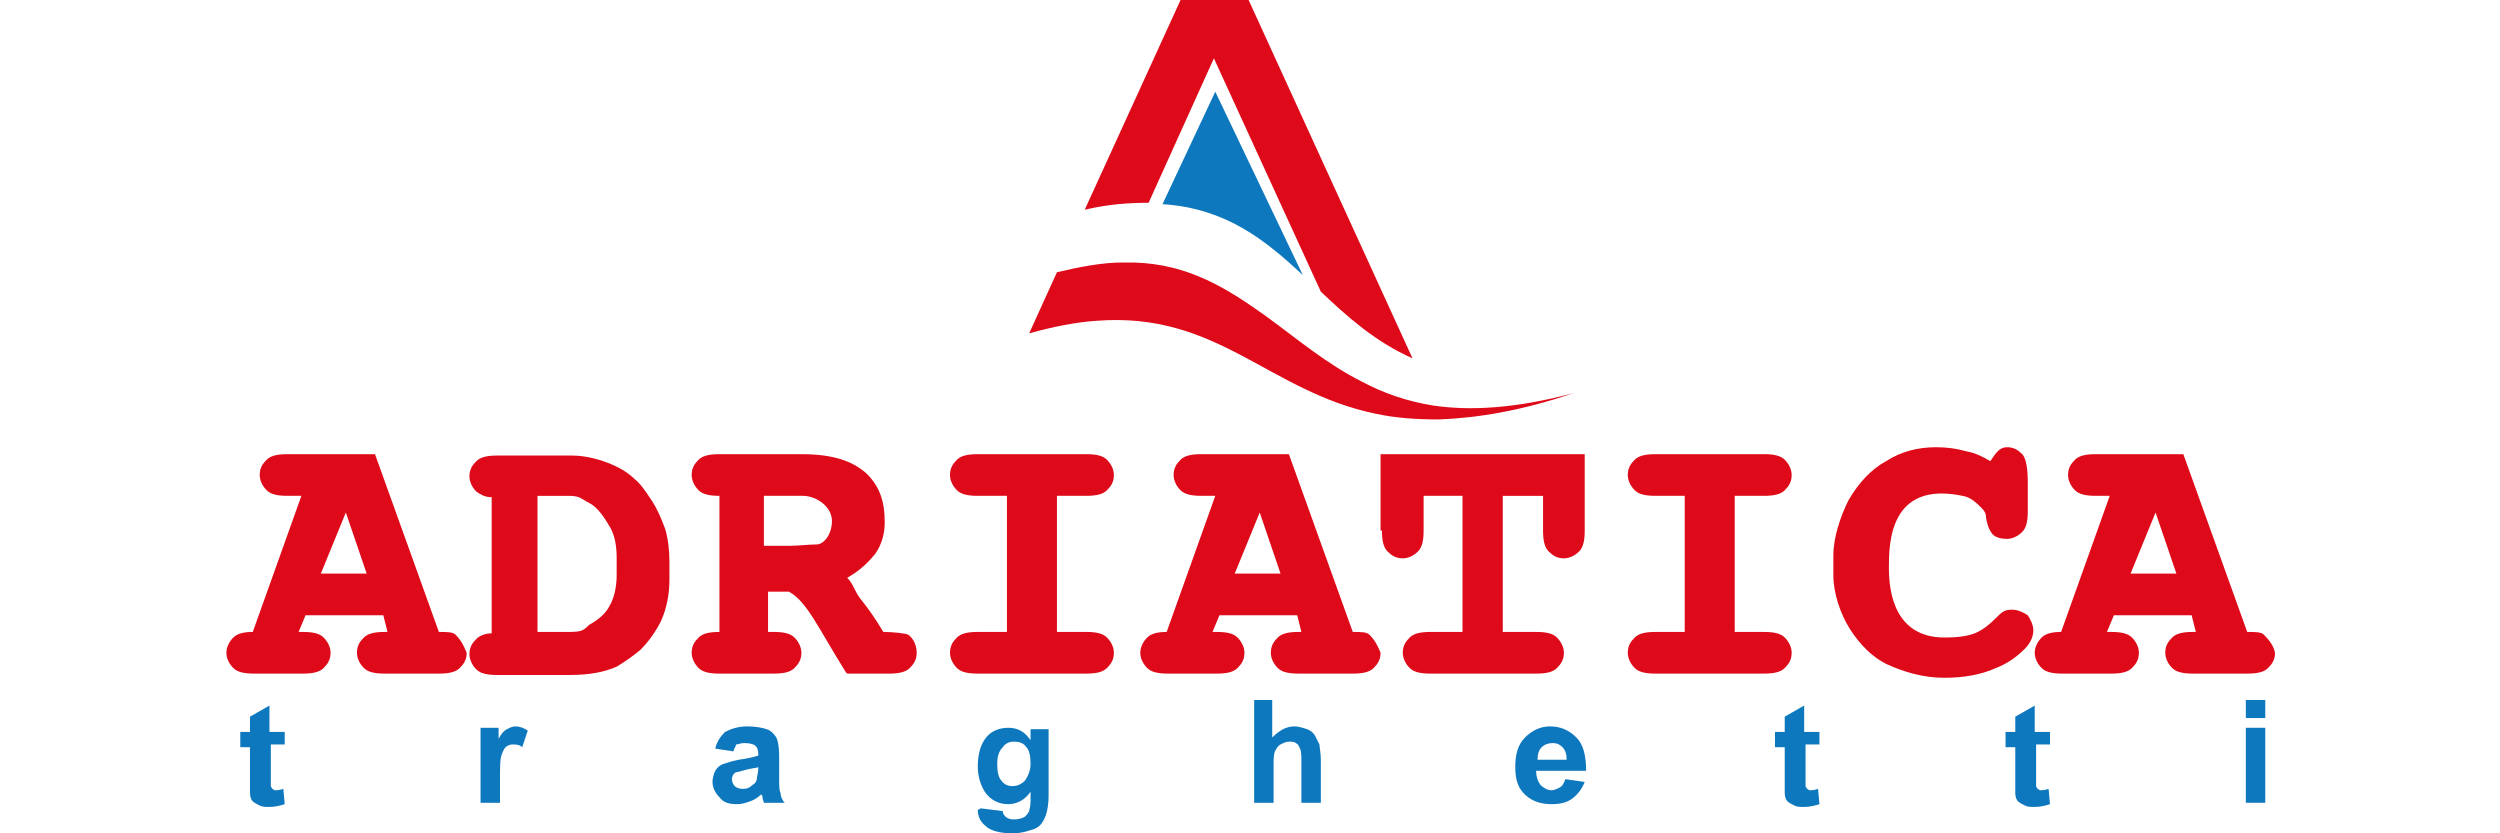 <?xml version="1.0" encoding="utf-8"?>
<!-- Generator: Adobe Illustrator 19.1.1, SVG Export Plug-In . SVG Version: 6.00 Build 0)  -->
<svg version="1.1" id="ADTR" xmlns="http://www.w3.org/2000/svg" xmlns:xlink="http://www.w3.org/1999/xlink" x="0px" y="0px"
	 viewBox="0 0 180 60" enable-background="new 0 0 180 60" xml:space="preserve">
<g>
	<path fill="#DE0A19" d="M46.9,36c-0.4-0.6-0.8-1.2-1.2-1.5c-0.5-0.5-1.2-0.9-2-1.2c-0.8-0.3-1.7-0.5-2.5-0.5l-5.4,0
		c-0.7,0-1.2,0.1-1.5,0.4c-0.3,0.3-0.5,0.6-0.5,1.1c0,0.4,0.2,0.8,0.5,1.1c0.3,0.2,0.6,0.4,1.1,0.4v9.8c-0.5,0-0.9,0.2-1.1,0.4
		c-0.3,0.3-0.5,0.6-0.5,1.1c0,0.4,0.2,0.8,0.5,1.1c0.3,0.3,0.8,0.4,1.5,0.4h5.2c1.4,0,2.5-0.2,3.4-0.6c0.5-0.3,1.1-0.7,1.7-1.2
		c0.6-0.6,1.1-1.3,1.5-2.1c0.4-0.9,0.6-1.9,0.6-3v-1.2c0-0.9-0.1-1.7-0.3-2.4C47.6,37.3,47.3,36.6,46.9,36z M40.9,45.5h-2.2v-9.8
		h2.2c0.9,0,0.9,0.2,1.5,0.5c0.6,0.3,1.1,1,1.6,1.9c0.3,0.6,0.4,1.3,0.4,2.1v1.2c0,0.9-0.2,1.7-0.5,2.2c-0.3,0.6-0.8,1-1.5,1.4
		C42,45.4,41.9,45.5,40.9,45.5z"/>
	<path fill="#DE0A19" d="M65.4,45.7c-0.2-0.1-1.1-0.2-1.8-0.2c-0.6-1-1.1-1.7-1.5-2.2c-0.6-0.7-0.6-1.2-1.1-1.7
		c0.9-0.5,1.5-1.1,2-1.7c0.5-0.7,0.7-1.5,0.7-2.3c0-1.4-0.3-2.5-1.3-3.5c-1-0.9-2.4-1.4-4.7-1.4l-5.9,0c-0.7,0-1.2,0.1-1.5,0.4
		c-0.3,0.3-0.5,0.6-0.5,1.1c0,0.4,0.2,0.8,0.5,1.1c0.3,0.3,0.8,0.4,1.5,0.4h0v9.8h0c-0.7,0-1.2,0.1-1.5,0.4
		c-0.3,0.3-0.5,0.6-0.5,1.1c0,0.4,0.2,0.8,0.5,1.1c0.3,0.3,0.8,0.4,1.5,0.4h3.9c0.7,0,1.2-0.1,1.5-0.4c0.3-0.3,0.5-0.6,0.5-1.1
		c0-0.4-0.2-0.8-0.5-1.1c-0.3-0.3-0.8-0.4-1.5-0.4h-0.4v-2.9h1.5c1.3,0.7,2.1,2.6,4.1,5.8l0.1,0.1h3c0.7,0,1.2-0.1,1.5-0.4
		c0.3-0.3,0.5-0.6,0.5-1.1C66,46.5,65.8,46,65.4,45.7z M59.9,37.5c0,1-0.6,1.7-1.1,1.7c-0.6,0-1.3,0.1-2,0.1h-1.8v-3.6h2.8
		C58.8,35.7,59.9,36.5,59.9,37.5z"/>
	<path fill="#DE0A19" d="M78.2,35.7c0.7,0,1.2-0.1,1.5-0.4c0.3-0.3,0.5-0.6,0.5-1.1c0-0.4-0.2-0.8-0.5-1.1c-0.3-0.3-0.8-0.4-1.5-0.4
		l-7.8,0c-0.7,0-1.2,0.1-1.5,0.4c-0.3,0.3-0.5,0.6-0.5,1.1c0,0.4,0.2,0.8,0.5,1.1c0.3,0.3,0.8,0.4,1.5,0.4h2.1v9.8h-2.1
		c-0.7,0-1.2,0.1-1.5,0.4c-0.3,0.3-0.5,0.6-0.5,1.1c0,0.4,0.2,0.8,0.5,1.1c0.3,0.3,0.8,0.4,1.5,0.4h7.8c0.7,0,1.2-0.1,1.5-0.4
		c0.3-0.3,0.5-0.6,0.5-1.1c0-0.4-0.2-0.8-0.5-1.1c-0.3-0.3-0.8-0.4-1.5-0.4h-2.1v-9.8H78.2z"/>
	<path fill="#DE0A19" d="M127,35.7c0.7,0,1.2-0.1,1.5-0.4c0.3-0.3,0.5-0.6,0.5-1.1c0-0.4-0.2-0.8-0.5-1.1c-0.3-0.3-0.8-0.4-1.5-0.4
		l-7.8,0c-0.7,0-1.2,0.1-1.5,0.4c-0.3,0.3-0.5,0.6-0.5,1.1c0,0.4,0.2,0.8,0.5,1.1c0.3,0.3,0.8,0.4,1.5,0.4h2.1v9.8h-2.1
		c-0.7,0-1.2,0.1-1.5,0.4c-0.3,0.3-0.5,0.6-0.5,1.1c0,0.4,0.2,0.8,0.5,1.1c0.3,0.3,0.8,0.4,1.5,0.4h7.8c0.7,0,1.2-0.1,1.5-0.4
		c0.3-0.3,0.5-0.6,0.5-1.1c0-0.4-0.2-0.8-0.5-1.1c-0.3-0.3-0.8-0.4-1.5-0.4h-2.1v-9.8H127z"/>
	<path fill="#DE0A19" d="M32.8,45.7c-0.2-0.2-0.6-0.2-1.2-0.2L27,32.7l-6.3,0c-0.7,0-1.2,0.1-1.5,0.4c-0.3,0.3-0.5,0.6-0.5,1.1
		c0,0.4,0.2,0.8,0.5,1.1c0.3,0.3,0.8,0.4,1.5,0.4h1l-3.5,9.8c-0.6,0-1.1,0.1-1.4,0.4c-0.3,0.3-0.5,0.7-0.5,1.1
		c0,0.4,0.2,0.8,0.5,1.1c0.3,0.3,0.8,0.4,1.5,0.4h3.5c0.7,0,1.2-0.1,1.5-0.4c0.3-0.3,0.5-0.6,0.5-1.1c0-0.4-0.2-0.8-0.5-1.1
		c-0.3-0.3-0.8-0.4-1.5-0.4h-0.3l0.5-1.2h5.6l0.3,1.2h-0.2c-0.7,0-1.2,0.1-1.5,0.4c-0.3,0.3-0.5,0.6-0.5,1.1c0,0.4,0.2,0.8,0.5,1.1
		c0.3,0.3,0.8,0.4,1.5,0.4h3.9c0.7,0,1.2-0.1,1.5-0.4c0.3-0.3,0.5-0.6,0.5-1.1C33.4,46.5,33.2,46.1,32.8,45.7z M26.4,41.3h-3.3
		l1.8-4.4L26.4,41.3z"/>
	<path fill="#DE0A19" d="M98.6,45.7c-0.2-0.2-0.6-0.2-1.2-0.2l-4.6-12.8l-6.3,0c-0.7,0-1.2,0.1-1.5,0.4c-0.3,0.3-0.5,0.6-0.5,1.1
		c0,0.4,0.2,0.8,0.5,1.1c0.3,0.3,0.8,0.4,1.5,0.4h1L84,45.5c-0.6,0-1.1,0.1-1.4,0.4c-0.3,0.3-0.5,0.7-0.5,1.1c0,0.4,0.2,0.8,0.5,1.1
		c0.3,0.3,0.8,0.4,1.5,0.4h3.5c0.7,0,1.2-0.1,1.5-0.4c0.3-0.3,0.5-0.6,0.5-1.1c0-0.4-0.2-0.8-0.5-1.1c-0.3-0.3-0.8-0.4-1.5-0.4h-0.3
		l0.5-1.2h5.6l0.3,1.2h-0.2c-0.7,0-1.2,0.1-1.5,0.4c-0.3,0.3-0.5,0.6-0.5,1.1c0,0.4,0.2,0.8,0.5,1.1c0.3,0.3,0.8,0.4,1.5,0.4h3.9
		c0.7,0,1.2-0.1,1.5-0.4c0.3-0.3,0.5-0.6,0.5-1.1C99.2,46.5,99,46.1,98.6,45.7z M92.2,41.3h-3.3l1.8-4.4L92.2,41.3z"/>
	<path fill="#DE0A19" d="M163,45.7c-0.2-0.2-0.6-0.2-1.2-0.2l-4.6-12.8l-6.3,0c-0.7,0-1.2,0.1-1.5,0.4c-0.3,0.3-0.5,0.6-0.5,1.1
		c0,0.4,0.2,0.8,0.5,1.1c0.3,0.3,0.8,0.4,1.5,0.4h1l-3.5,9.8c-0.6,0-1.1,0.1-1.4,0.4c-0.3,0.3-0.5,0.7-0.5,1.1
		c0,0.4,0.2,0.8,0.5,1.1c0.3,0.3,0.8,0.4,1.5,0.4h3.5c0.7,0,1.2-0.1,1.5-0.4c0.3-0.3,0.5-0.6,0.5-1.1c0-0.4-0.2-0.8-0.5-1.1
		c-0.3-0.3-0.8-0.4-1.5-0.4h-0.3l0.5-1.2h5.6l0.3,1.2h-0.2c-0.7,0-1.2,0.1-1.5,0.4c-0.3,0.3-0.5,0.6-0.5,1.1c0,0.4,0.2,0.8,0.5,1.1
		c0.3,0.3,0.8,0.4,1.5,0.4h3.9c0.7,0,1.2-0.1,1.5-0.4c0.3-0.3,0.5-0.6,0.5-1.1C163.7,46.5,163.4,46.1,163,45.7z M156.7,41.3h-3.3
		l1.8-4.4L156.7,41.3z"/>
	<path fill="#DE0A19" d="M99.5,38.2c0,0.7,0.1,1.2,0.4,1.5c0.3,0.3,0.6,0.5,1.1,0.5c0.4,0,0.8-0.2,1.1-0.5c0.3-0.3,0.4-0.8,0.4-1.5
		v-2.5h2.8v9.8H103c-0.7,0-1.2,0.1-1.5,0.4c-0.3,0.3-0.5,0.6-0.5,1.1c0,0.4,0.2,0.8,0.5,1.1c0.3,0.3,0.8,0.4,1.5,0.4h7.6
		c0.7,0,1.2-0.1,1.5-0.4c0.3-0.3,0.5-0.6,0.5-1.1c0-0.4-0.2-0.8-0.5-1.1c-0.3-0.3-0.8-0.4-1.5-0.4h-2.4v-9.8h2.9v2.5
		c0,0.7,0.1,1.2,0.4,1.5c0.3,0.3,0.6,0.5,1.1,0.5c0.4,0,0.8-0.2,1.1-0.5c0.3-0.3,0.4-0.8,0.4-1.5v-5.5l-14.7,0V38.2z"/>
	<path fill="#DE0A19" d="M144.9,43.9c-0.2,0-0.4,0-0.6,0.1c-0.2,0.1-0.4,0.3-0.7,0.6c-0.4,0.4-0.8,0.7-1.2,0.9
		c-0.6,0.3-1.4,0.4-2.4,0.4c-3.6,0-4-3.3-4-5c0-1.7,0-6.3,5.3-5.2c0.6,0.1,1,0.5,1.4,0.9c0.2,0.2,0.3,0.4,0.3,0.7
		c0.1,0.6,0.3,1,0.5,1.2c0.2,0.2,0.6,0.3,1,0.3c0.4,0,0.8-0.2,1.1-0.5c0.3-0.3,0.4-0.8,0.4-1.5v-2.2c0-0.7-0.1-1.6-0.4-1.9
		c-0.3-0.3-0.6-0.5-1.1-0.5c-0.7,0-1,0.8-1.2,1c-0.5-0.3-1.1-0.6-1.7-0.7c-0.7-0.2-1.4-0.3-2.2-0.3c-1.3,0-2.5,0.3-3.6,1
		c-1.1,0.6-2,1.6-2.7,2.8c-0.6,1.2-1.1,2.7-1.1,4v1.4c0,1.3,0.5,2.8,1.2,3.9c0.7,1.1,1.6,2,2.6,2.5c1.3,0.6,2.7,1,4.2,1
		c1.3,0,2.6-0.2,3.7-0.7c0.8-0.3,1.5-0.8,2.1-1.4c0.4-0.4,0.6-0.9,0.6-1.3c0-0.4-0.2-0.8-0.4-1.1C145.7,44.1,145.3,43.9,144.9,43.9z
		"/>
	<g>
		<g>
			<path fill="#0E78BE" d="M20.5,52.5v1.1h-1v2.2c0,0.4,0,0.7,0,0.8c0,0.1,0.1,0.1,0.1,0.2c0.1,0,0.1,0.1,0.2,0.1
				c0.1,0,0.3,0,0.6-0.1l0.1,1.1c-0.3,0.1-0.7,0.2-1.1,0.2c-0.3,0-0.5,0-0.7-0.1c-0.2-0.1-0.4-0.2-0.5-0.3c-0.1-0.1-0.2-0.3-0.2-0.6
				c0-0.2,0-0.5,0-1v-2.3h-0.7v-1.1h0.7v-1.1l1.4-0.8v1.9H20.5z"/>
			<path fill="#0E78BE" d="M36,57.8h-1.4v-5.4h1.3v0.8c0.2-0.4,0.4-0.6,0.6-0.7c0.2-0.1,0.4-0.2,0.6-0.2c0.3,0,0.6,0.1,0.9,0.3
				l-0.4,1.2c-0.2-0.2-0.5-0.2-0.7-0.2c-0.2,0-0.4,0.1-0.5,0.2c-0.1,0.1-0.2,0.3-0.3,0.6C36,54.7,36,55.3,36,56.2V57.8z"/>
			<path fill="#0E78BE" d="M52.8,54.1l-1.3-0.2c0.1-0.5,0.4-0.9,0.7-1.2c0.4-0.2,0.9-0.4,1.6-0.4c0.6,0,1.1,0.1,1.4,0.2
				c0.3,0.1,0.5,0.3,0.7,0.6c0.1,0.2,0.2,0.7,0.2,1.3l0,1.7c0,0.5,0,0.8,0.1,1c0,0.2,0.1,0.5,0.3,0.7H55c0-0.1-0.1-0.2-0.1-0.4
				c0-0.1,0-0.1-0.1-0.2c-0.2,0.2-0.5,0.4-0.8,0.5c-0.3,0.1-0.6,0.2-0.9,0.2c-0.6,0-1-0.1-1.3-0.5c-0.3-0.3-0.5-0.7-0.5-1.1
				c0-0.3,0.1-0.6,0.2-0.8s0.3-0.4,0.6-0.5c0.3-0.1,0.6-0.2,1.1-0.3c0.7-0.1,1.1-0.2,1.4-0.3v-0.1c0-0.3-0.1-0.5-0.2-0.6
				c-0.1-0.1-0.4-0.2-0.8-0.2c-0.3,0-0.4,0.1-0.6,0.1C53,53.7,52.9,53.8,52.8,54.1z M54.7,55.2c-0.2,0.1-0.5,0.1-0.9,0.2
				s-0.7,0.2-0.8,0.2c-0.2,0.1-0.3,0.3-0.3,0.5c0,0.2,0.1,0.4,0.2,0.5c0.1,0.1,0.3,0.2,0.6,0.2c0.3,0,0.5-0.1,0.7-0.3
				c0.2-0.1,0.3-0.3,0.3-0.5c0-0.1,0.1-0.4,0.1-0.7V55.2z"/>
			<path fill="#0E78BE" d="M70.6,58.2l1.6,0.2c0,0.2,0.1,0.3,0.2,0.4c0.1,0.1,0.3,0.2,0.6,0.2c0.4,0,0.6-0.1,0.8-0.2
				c0.1-0.1,0.2-0.2,0.3-0.4c0-0.1,0.1-0.3,0.1-0.7V57c-0.4,0.6-1,0.9-1.6,0.9c-0.7,0-1.3-0.3-1.7-0.9c-0.3-0.5-0.5-1.1-0.5-1.8
				c0-0.9,0.2-1.6,0.6-2.1c0.4-0.5,1-0.7,1.6-0.7c0.7,0,1.2,0.3,1.6,0.9v-0.8h1.3v4.8c0,0.6-0.1,1.1-0.2,1.4
				c-0.1,0.3-0.3,0.6-0.4,0.7c-0.2,0.2-0.4,0.3-0.8,0.4c-0.3,0.1-0.7,0.2-1.2,0.2c-0.9,0-1.6-0.2-1.9-0.5c-0.4-0.3-0.6-0.7-0.6-1.2
				C70.5,58.3,70.6,58.2,70.6,58.2z M71.8,55c0,0.6,0.1,1,0.3,1.2c0.2,0.3,0.5,0.4,0.8,0.4c0.3,0,0.6-0.1,0.9-0.4
				c0.2-0.3,0.4-0.7,0.4-1.2c0-0.6-0.1-1-0.3-1.2c-0.2-0.3-0.5-0.4-0.9-0.4c-0.3,0-0.6,0.1-0.8,0.4C71.9,54.1,71.8,54.5,71.8,55z"/>
			<path fill="#0E78BE" d="M91.6,50.4v2.7c0.5-0.5,1-0.8,1.6-0.8c0.3,0,0.6,0.1,0.9,0.2c0.3,0.1,0.5,0.3,0.6,0.5
				c0.1,0.2,0.2,0.4,0.3,0.6c0,0.2,0.1,0.6,0.1,1.1v3.1h-1.4V55c0-0.6,0-0.9-0.1-1.1c-0.1-0.2-0.1-0.3-0.3-0.4
				c-0.1-0.1-0.3-0.1-0.5-0.1c-0.2,0-0.4,0.1-0.6,0.2s-0.3,0.3-0.4,0.5c-0.1,0.2-0.1,0.6-0.1,1v2.7h-1.4v-7.4H91.6z"/>
			<path fill="#0E78BE" d="M112.7,56.1l1.4,0.2c-0.2,0.5-0.5,0.9-0.9,1.2c-0.4,0.3-0.9,0.4-1.5,0.4c-0.9,0-1.6-0.3-2.1-0.9
				c-0.4-0.5-0.5-1.1-0.5-1.8c0-0.9,0.2-1.6,0.7-2.1c0.5-0.5,1.1-0.8,1.8-0.8c0.8,0,1.4,0.3,1.9,0.8c0.5,0.5,0.7,1.3,0.7,2.4h-3.6
				c0,0.4,0.1,0.7,0.3,1c0.2,0.2,0.5,0.4,0.8,0.4c0.2,0,0.4-0.1,0.6-0.2C112.5,56.6,112.6,56.4,112.7,56.1z M112.8,54.7
				c0-0.4-0.1-0.7-0.3-0.9c-0.2-0.2-0.4-0.3-0.7-0.3c-0.3,0-0.6,0.1-0.8,0.3c-0.2,0.2-0.3,0.5-0.3,0.9H112.8z"/>
			<path fill="#0E78BE" d="M131,52.5v1.1h-1v2.2c0,0.4,0,0.7,0,0.8c0,0.1,0.1,0.1,0.1,0.2c0.1,0,0.1,0.1,0.2,0.1
				c0.1,0,0.3,0,0.6-0.1l0.1,1.1c-0.3,0.1-0.7,0.2-1.1,0.2c-0.3,0-0.5,0-0.7-0.1c-0.2-0.1-0.4-0.2-0.5-0.3c-0.1-0.1-0.2-0.3-0.2-0.6
				c0-0.2,0-0.5,0-1v-2.3h-0.7v-1.1h0.7v-1.1l1.4-0.8v1.9H131z"/>
			<path fill="#0E78BE" d="M147.6,52.5v1.1h-1v2.2c0,0.4,0,0.7,0,0.8c0,0.1,0.1,0.1,0.1,0.2c0.1,0,0.1,0.1,0.2,0.1
				c0.1,0,0.3,0,0.6-0.1l0.1,1.1c-0.3,0.1-0.7,0.2-1.1,0.2c-0.3,0-0.5,0-0.7-0.1c-0.2-0.1-0.4-0.2-0.5-0.3c-0.1-0.1-0.2-0.3-0.2-0.6
				c0-0.2,0-0.5,0-1v-2.3h-0.7v-1.1h0.7v-1.1l1.4-0.8v1.9H147.6z"/>
			<path fill="#0E78BE" d="M161.7,51.7v-1.3h1.4v1.3H161.7z M161.7,57.8v-5.4h1.4v5.4H161.7z"/>
		</g>
	</g>
	<path fill="none" d="M83.6,14.7l3.9-8.4L94,20.1c0.4,0.3,0.7,0.7,1.1,1L87.5,4.3l-4.7,10.4C83,14.6,83.3,14.7,83.6,14.7z"/>
	<path fill="#DE0A19" d="M89.9,0h-0.5h-3.9H85l-6.9,15.1c1.7-0.4,3.2-0.5,4.6-0.5l4.7-10.4l7.7,16.8c1.9,1.8,3.9,3.6,6.6,4.8L89.9,0
		z"/>
	<path fill="#DE0A19" d="M103.2,29.2c-1.9-0.3-3.6-0.9-5.1-1.7c-2.6-1.3-4.7-3.1-6.9-4.7c-2.8-2-5.6-3.8-9.6-3.9c-0.3,0-0.5,0-0.8,0
		c-1.4,0-3,0.3-4.7,0.7l-2,4.4c1.8-0.5,3.4-0.8,4.8-0.9c8.8-0.7,12.4,5.1,20.2,6.7c1.4,0.3,2.9,0.4,4.5,0.4c2.7-0.1,5.9-0.6,9.7-1.9
		C109.2,29.4,105.9,29.6,103.2,29.2z"/>
	<path fill="#0E78BE" d="M87.5,6.6l-3.8,8.1c4.6,0.3,7.4,2.6,10.1,5.1L87.5,6.6z"/>
	<path fill="#0E78BE" d="M87.4,6.4"/>
</g>
<g>
</g>
<g>
</g>
<g>
</g>
<g>
</g>
<g>
</g>
<g>
</g>
</svg>
